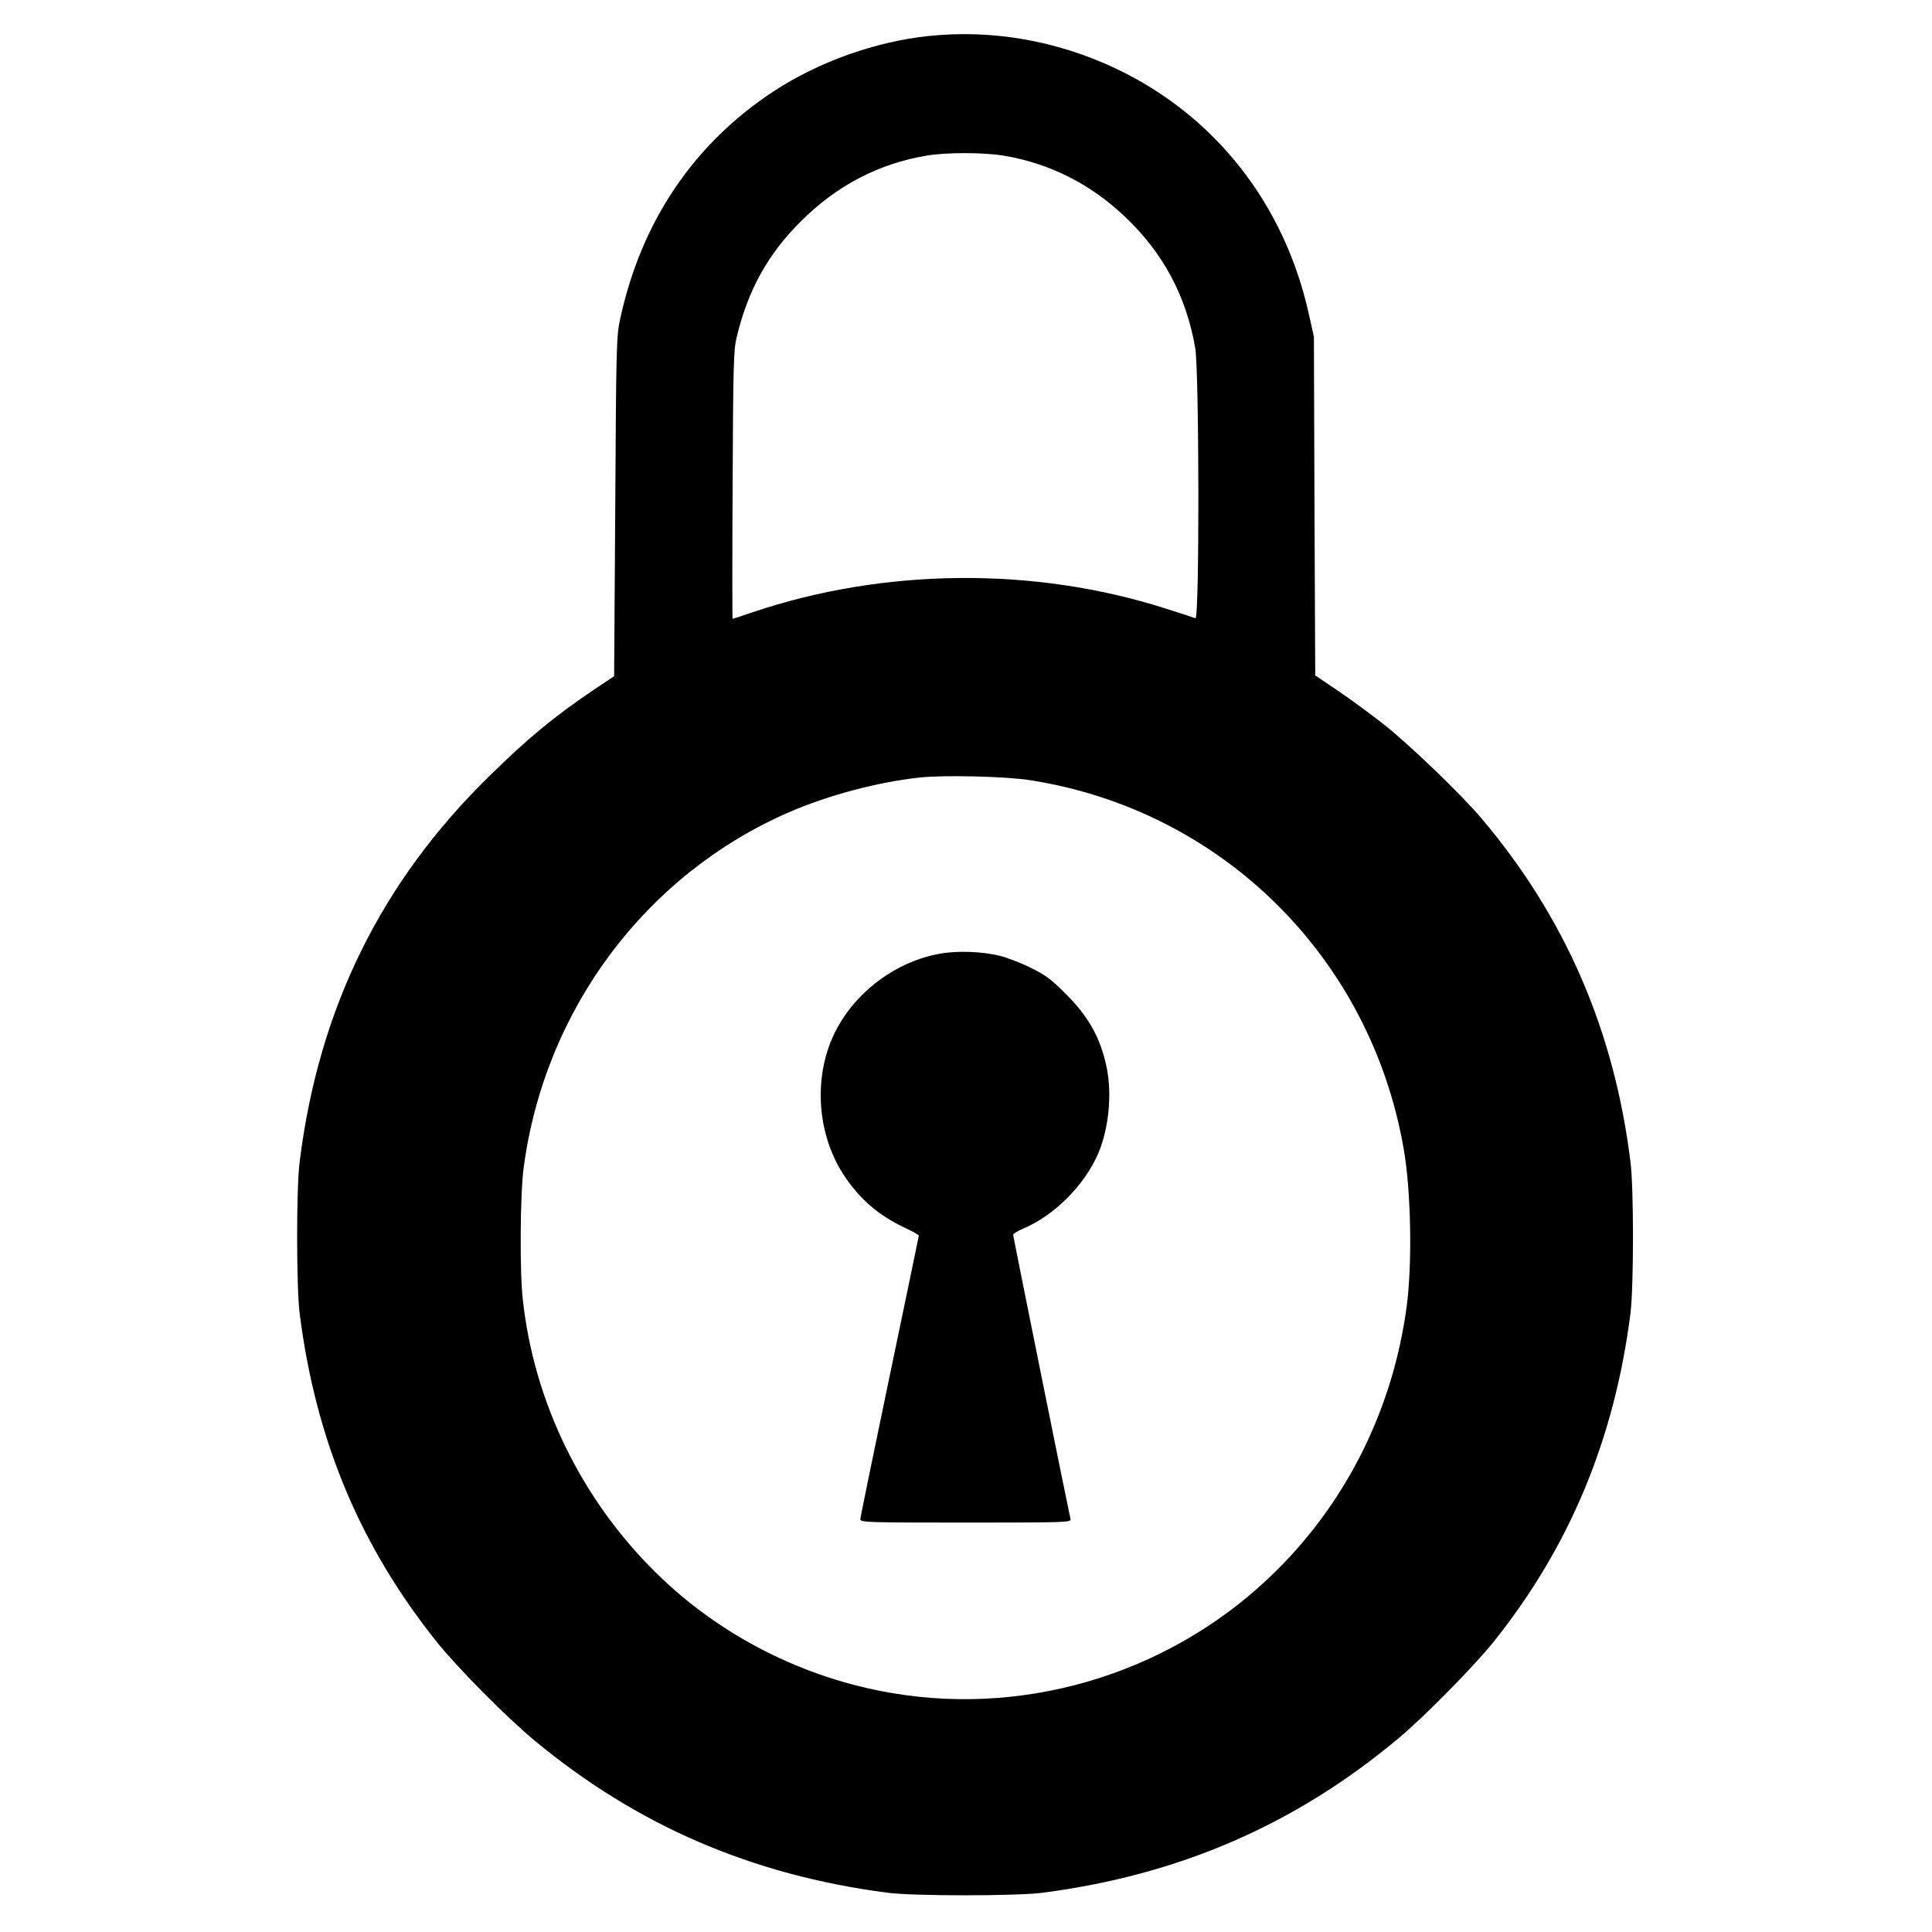 <?xml version="1.0" standalone="no"?>
<!DOCTYPE svg PUBLIC "-//W3C//DTD SVG 20010904//EN"
 "http://www.w3.org/TR/2001/REC-SVG-20010904/DTD/svg10.dtd">
<svg version="1.0" xmlns="http://www.w3.org/2000/svg"
 width="1024pt" height="1024pt" viewBox="0 0 1024 1024"
 preserveAspectRatio="xMidYMid meet">
<g transform="translate(0,1024) scale(0.1,-0.1)"
fill="#000000" stroke="none">
<path d="M4920 10049 c-282 -30 -581 -137 -818 -292 -424 -278 -702 -689 -814
-1203 -21 -96 -22 -126 -27 -998 l-6 -900 -105 -70 c-213 -144 -348 -255 -553
-456 -578 -564 -909 -1238 -1009 -2050 -18 -142 -17 -661 0 -800 85 -672 319
-1233 729 -1745 108 -135 371 -400 516 -520 544 -451 1154 -714 1872 -807 135
-18 685 -18 820 0 726 94 1343 362 1890 821 132 110 398 380 499 506 405 505
643 1077 728 1745 17 139 18 658 0 800 -86 699 -347 1300 -792 1825 -105 124
-373 382 -511 492 -68 54 -179 135 -246 181 l-122 82 -4 898 -3 897 -27 121
c-129 582 -495 1049 -1019 1299 -316 150 -660 210 -998 174z m400 -634 c242
-40 462 -151 644 -325 203 -193 323 -420 371 -694 21 -126 23 -1441 1 -1433
-7 3 -76 26 -153 50 -696 224 -1493 218 -2194 -18 -56 -19 -104 -35 -106 -35
-2 0 -2 318 0 708 3 635 5 715 21 782 59 250 165 442 340 616 191 191 412 306
666 349 105 18 298 18 410 0z m139 -3310 c1015 -158 1805 -938 1981 -1955 39
-223 46 -611 15 -840 -73 -533 -311 -1017 -685 -1390 -534 -533 -1300 -779
-2040 -654 -471 79 -914 304 -1252 637 -396 389 -648 906 -707 1449 -17 148
-14 556 4 695 110 840 646 1558 1409 1889 209 90 468 159 691 183 126 14 458
6 584 -14z"/>
<path d="M4975 5184 c-245 -46 -469 -224 -566 -451 -99 -232 -72 -523 70 -731
82 -121 179 -204 316 -269 41 -19 75 -38 75 -42 0 -3 -70 -339 -155 -746 -85
-407 -155 -748 -155 -757 0 -17 33 -18 559 -18 527 0 559 1 555 18 -13 56
-304 1498 -304 1507 0 6 24 21 53 33 164 69 325 229 398 399 56 131 74 316 44
458 -33 156 -96 268 -219 390 -77 77 -106 98 -186 137 -52 26 -124 53 -161 62
-98 24 -231 28 -324 10z"/>
</g>
</svg>

